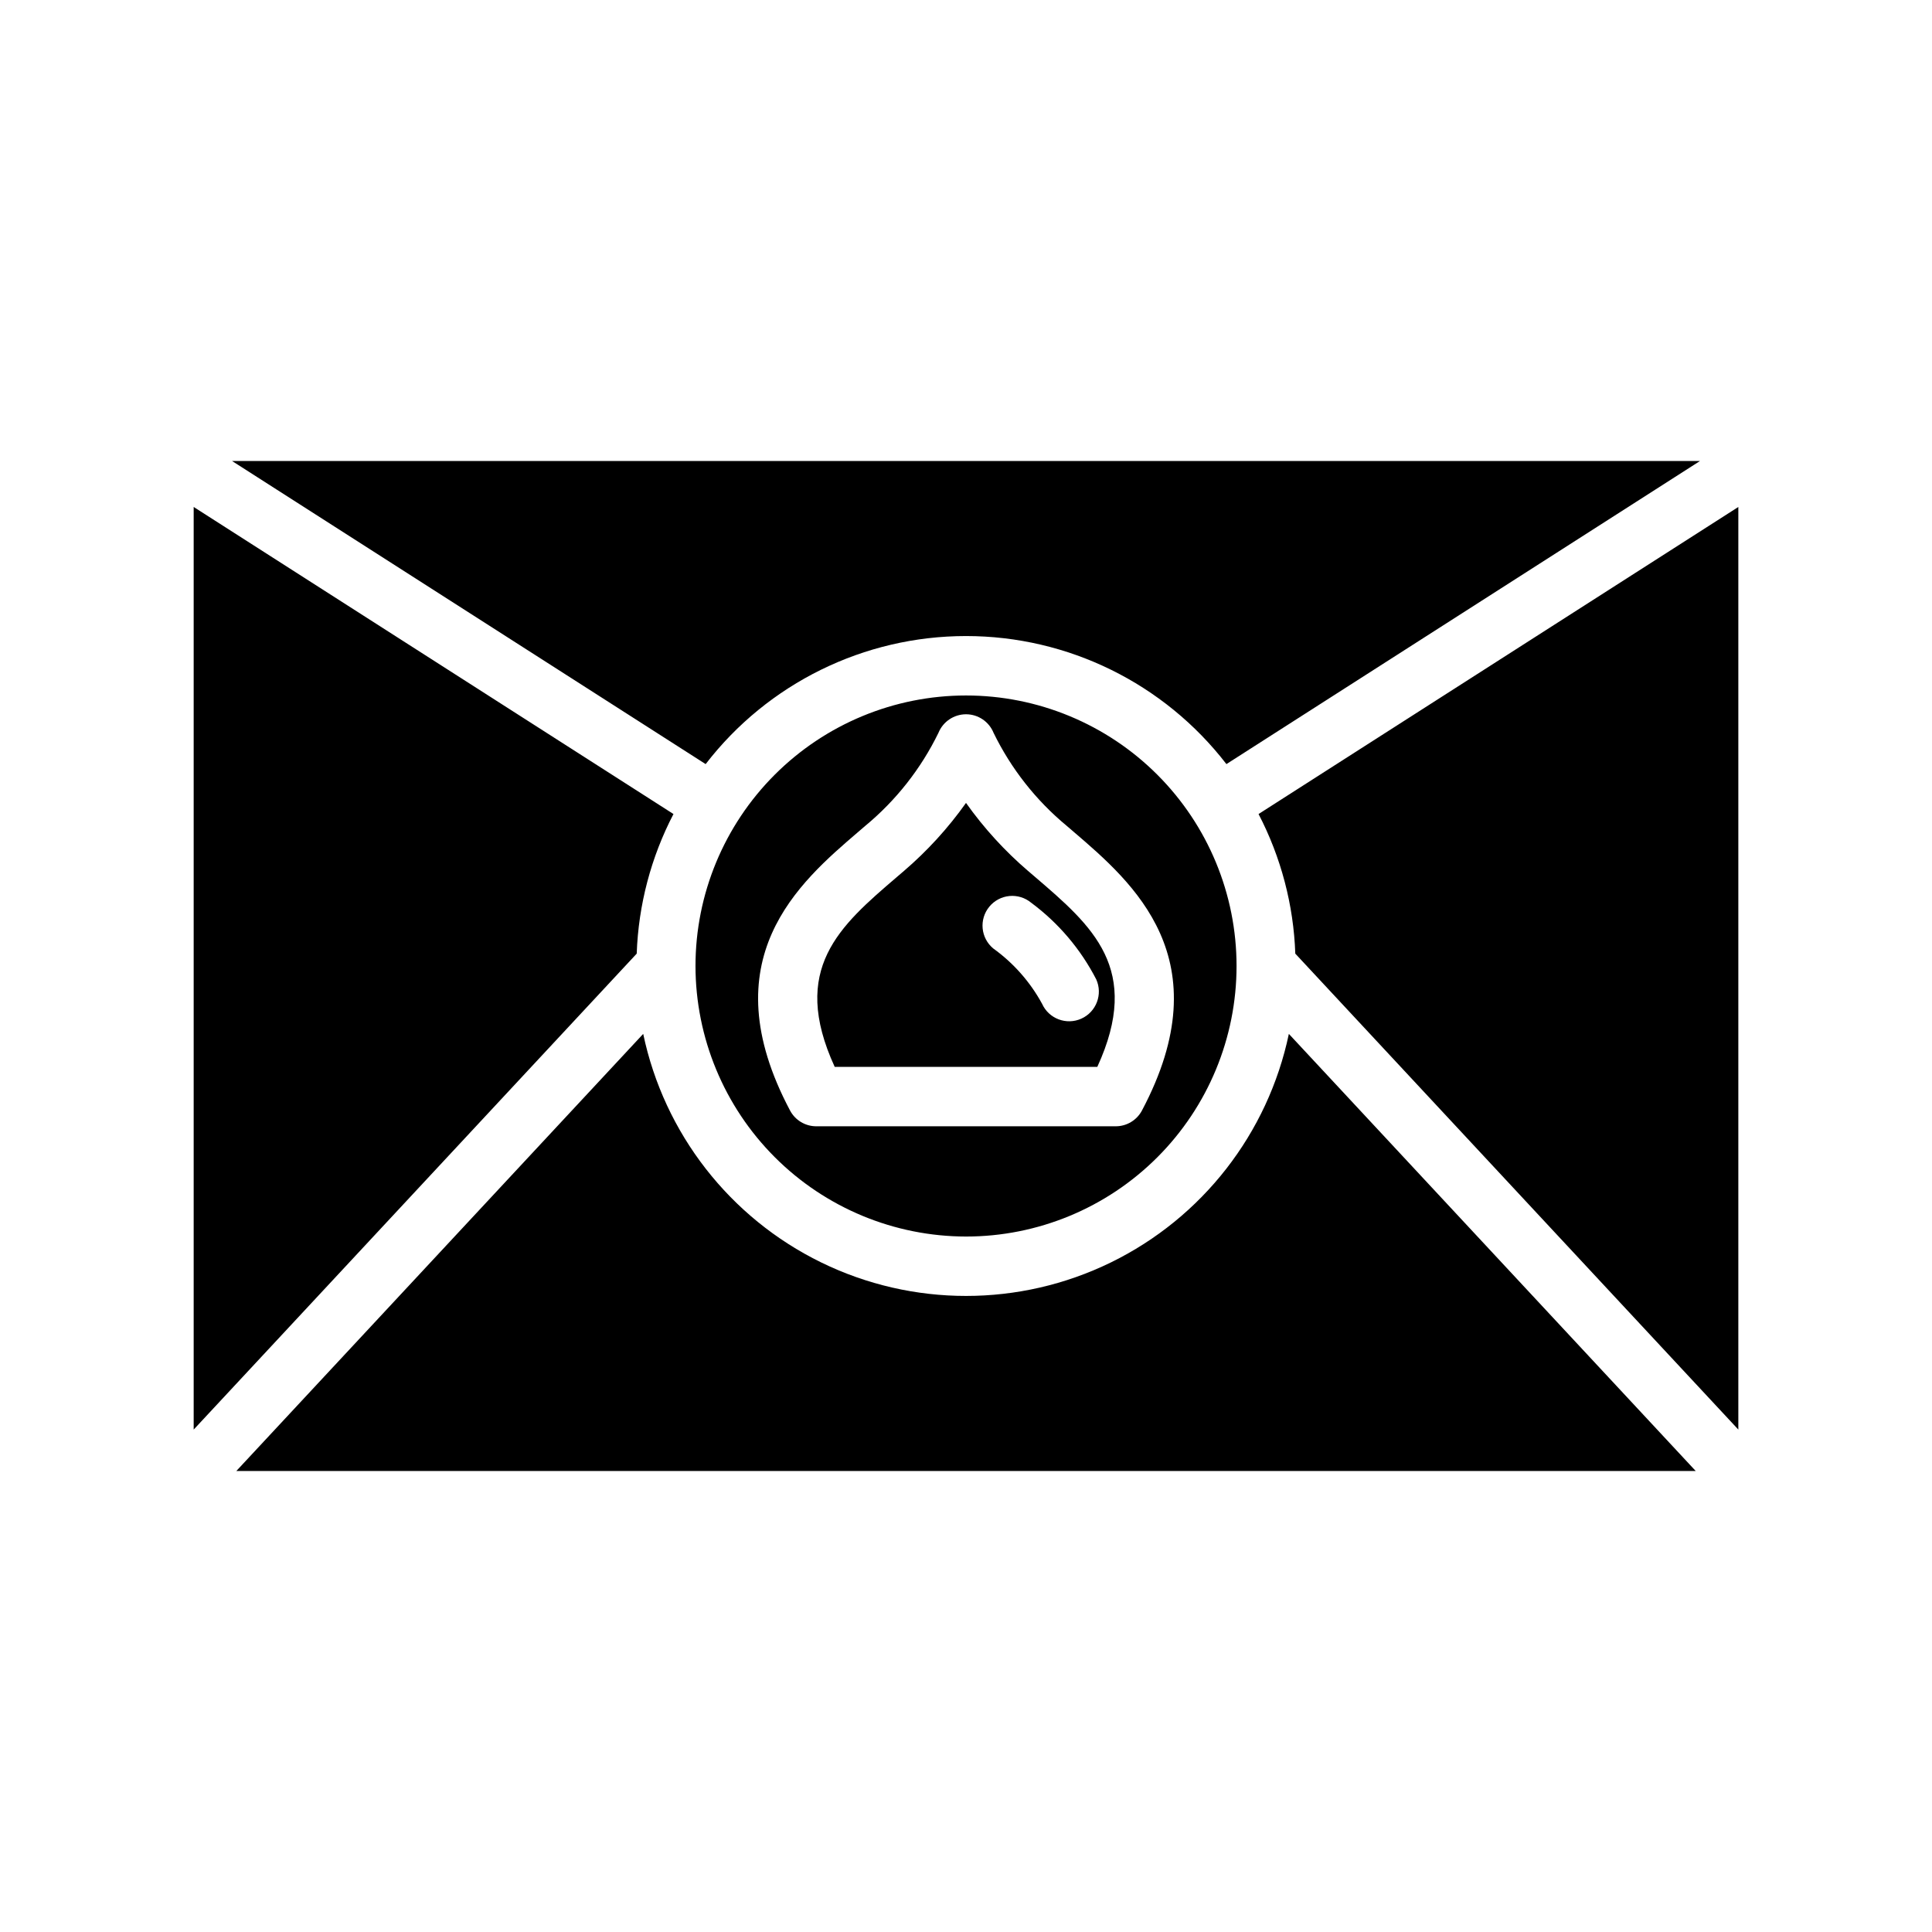<?xml version="1.0" encoding="UTF-8"?>
<!-- Uploaded to: SVG Repo, www.svgrepo.com, Generator: SVG Repo Mixer Tools -->
<svg fill="#000000" width="800px" height="800px" version="1.1" viewBox="144 144 512 512" xmlns="http://www.w3.org/2000/svg">
 <path d="m434.8 426.73c11.926-25.969-1.301-37.309-16.496-50.332l-1.867-1.598h-0.004c-6.191-5.312-11.707-11.363-16.43-18.02-4.723 6.656-10.242 12.707-16.434 18.02l-1.867 1.598c-15.199 13.023-28.426 24.363-16.496 50.332zm-28.613-42.457c1.328-1.609 3.246-2.625 5.324-2.82 2.078-0.195 4.148 0.441 5.758 1.777 7.227 5.359 13.125 12.309 17.242 20.309 1.789 3.965 0.023 8.625-3.941 10.414-3.961 1.785-8.625 0.023-10.41-3.941-3.156-5.793-7.574-10.801-12.93-14.652-3.352-2.773-3.816-7.738-1.043-11.086zm-6.184 87.422c19.012 0.004 37.25-7.551 50.695-20.996 13.445-13.445 21-31.68 21-50.695 0-19.012-7.551-37.25-20.996-50.695-13.445-13.445-31.68-21-50.695-21s-37.25 7.555-50.695 21c-13.445 13.445-21 31.68-21 50.695 0.023 19.004 7.582 37.227 21.02 50.668 13.441 13.441 31.664 21 50.672 21.023zm-28.543-107.25 1.832-1.574c8.156-6.742 14.773-15.152 19.41-24.668 1.211-2.965 4.09-4.902 7.293-4.914h0.039-0.004c3.199 0.012 6.07 1.953 7.273 4.914 4.637 9.512 11.254 17.926 19.406 24.668l1.832 1.574c15.68 13.438 39.371 33.734 18.09 73.848h0.004c-1.367 2.574-4.043 4.184-6.957 4.184h-79.355c-2.914 0-5.59-1.609-6.953-4.184-21.285-40.113 2.41-60.406 18.086-73.844zm-58.723 32.277-117.41 126.13v-244.5l127.15 81.375c-5.961 11.453-9.289 24.09-9.742 36.996zm291.94-118.37v244.5l-117.41-126.13c-0.453-12.906-3.781-25.543-9.738-36.996zm-11.301 255.47h-386.74l107.82-115.83c5.543 26.383 22.949 48.73 47.168 60.566 24.223 11.836 52.551 11.836 76.77 0 24.223-11.836 41.625-34.184 47.168-60.566zm1.137-267.65-125.5 80.32c-16.496-21.398-41.988-33.934-69.004-33.934-27.02 0-52.512 12.535-69.004 33.934l-125.5-80.32z"/>
</svg>